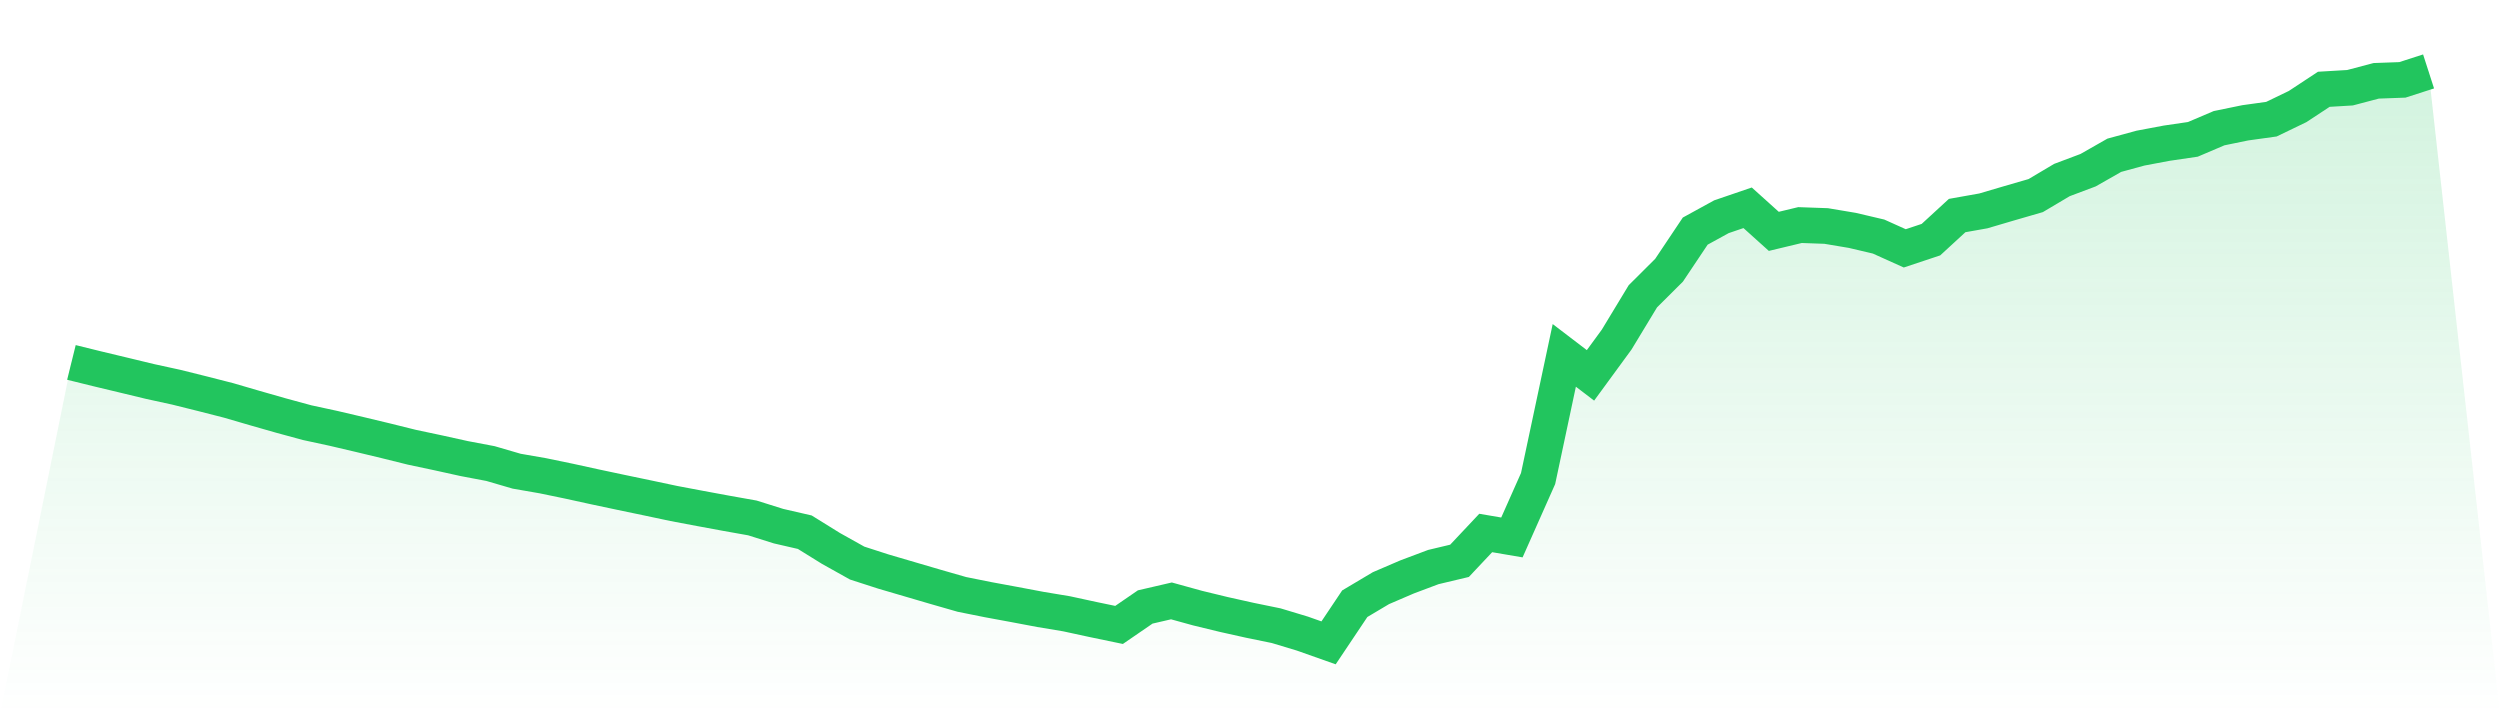 <svg viewBox="0 0 140 40" xmlns="http://www.w3.org/2000/svg">
<defs>
<linearGradient id="gradient" x1="0" x2="0" y1="0" y2="1">
<stop offset="0%" stop-color="#22c55e" stop-opacity="0.2"/>
<stop offset="100%" stop-color="#22c55e" stop-opacity="0"/>
</linearGradient>
</defs>
<path d="M4,20.296 L4,20.296 L5.467,20.658 L6.933,21.009 L8.4,21.363 L9.867,21.683 L11.333,22.048 L12.8,22.423 L14.267,22.851 L15.733,23.27 L17.2,23.669 L18.667,23.986 L20.133,24.33 L21.6,24.682 L23.067,25.046 L24.533,25.357 L26,25.681 L27.467,25.959 L28.933,26.387 L30.4,26.642 L31.867,26.946 L33.333,27.267 L34.8,27.578 L36.267,27.884 L37.733,28.195 L39.2,28.472 L40.667,28.743 L42.133,29.004 L43.6,29.465 L45.067,29.803 L46.533,30.712 L48,31.532 L49.467,32.006 L50.933,32.436 L52.4,32.866 L53.867,33.287 L55.333,33.581 L56.8,33.852 L58.267,34.129 L59.733,34.373 L61.2,34.691 L62.667,34.996 L64.133,33.99 L65.6,33.65 L67.067,34.055 L68.533,34.411 L70,34.738 L71.467,35.039 L72.933,35.481 L74.4,36 L75.867,33.808 L77.333,32.936 L78.8,32.306 L80.267,31.755 L81.733,31.406 L83.2,29.847 L84.667,30.097 L86.133,26.798 L87.6,19.901 L89.067,21.021 L90.533,19.017 L92,16.594 L93.467,15.133 L94.933,12.942 L96.4,12.137 L97.867,11.636 L99.333,12.956 L100.8,12.604 L102.267,12.656 L103.733,12.902 L105.2,13.247 L106.667,13.908 L108.133,13.42 L109.6,12.071 L111.067,11.81 L112.533,11.378 L114,10.953 L115.467,10.082 L116.933,9.531 L118.4,8.695 L119.867,8.295 L121.333,8.019 L122.8,7.804 L124.267,7.179 L125.733,6.878 L127.2,6.674 L128.667,5.966 L130.133,5 L131.6,4.913 L133.067,4.526 L134.533,4.473 L136,4 L140,40 L0,40 z" fill="url(#gradient)"/>
<path d="M4,20.296 L4,20.296 L5.467,20.658 L6.933,21.009 L8.4,21.363 L9.867,21.683 L11.333,22.048 L12.8,22.423 L14.267,22.851 L15.733,23.27 L17.2,23.669 L18.667,23.986 L20.133,24.33 L21.6,24.682 L23.067,25.046 L24.533,25.357 L26,25.681 L27.467,25.959 L28.933,26.387 L30.4,26.642 L31.867,26.946 L33.333,27.267 L34.8,27.578 L36.267,27.884 L37.733,28.195 L39.2,28.472 L40.667,28.743 L42.133,29.004 L43.6,29.465 L45.067,29.803 L46.533,30.712 L48,31.532 L49.467,32.006 L50.933,32.436 L52.4,32.866 L53.867,33.287 L55.333,33.581 L56.8,33.852 L58.267,34.129 L59.733,34.373 L61.2,34.691 L62.667,34.996 L64.133,33.99 L65.6,33.65 L67.067,34.055 L68.533,34.411 L70,34.738 L71.467,35.039 L72.933,35.481 L74.4,36 L75.867,33.808 L77.333,32.936 L78.8,32.306 L80.267,31.755 L81.733,31.406 L83.2,29.847 L84.667,30.097 L86.133,26.798 L87.6,19.901 L89.067,21.021 L90.533,19.017 L92,16.594 L93.467,15.133 L94.933,12.942 L96.4,12.137 L97.867,11.636 L99.333,12.956 L100.8,12.604 L102.267,12.656 L103.733,12.902 L105.2,13.247 L106.667,13.908 L108.133,13.42 L109.6,12.071 L111.067,11.81 L112.533,11.378 L114,10.953 L115.467,10.082 L116.933,9.531 L118.4,8.695 L119.867,8.295 L121.333,8.019 L122.8,7.804 L124.267,7.179 L125.733,6.878 L127.2,6.674 L128.667,5.966 L130.133,5 L131.6,4.913 L133.067,4.526 L134.533,4.473 L136,4" fill="none" stroke="#22c55e" stroke-width="2"/>
</svg>